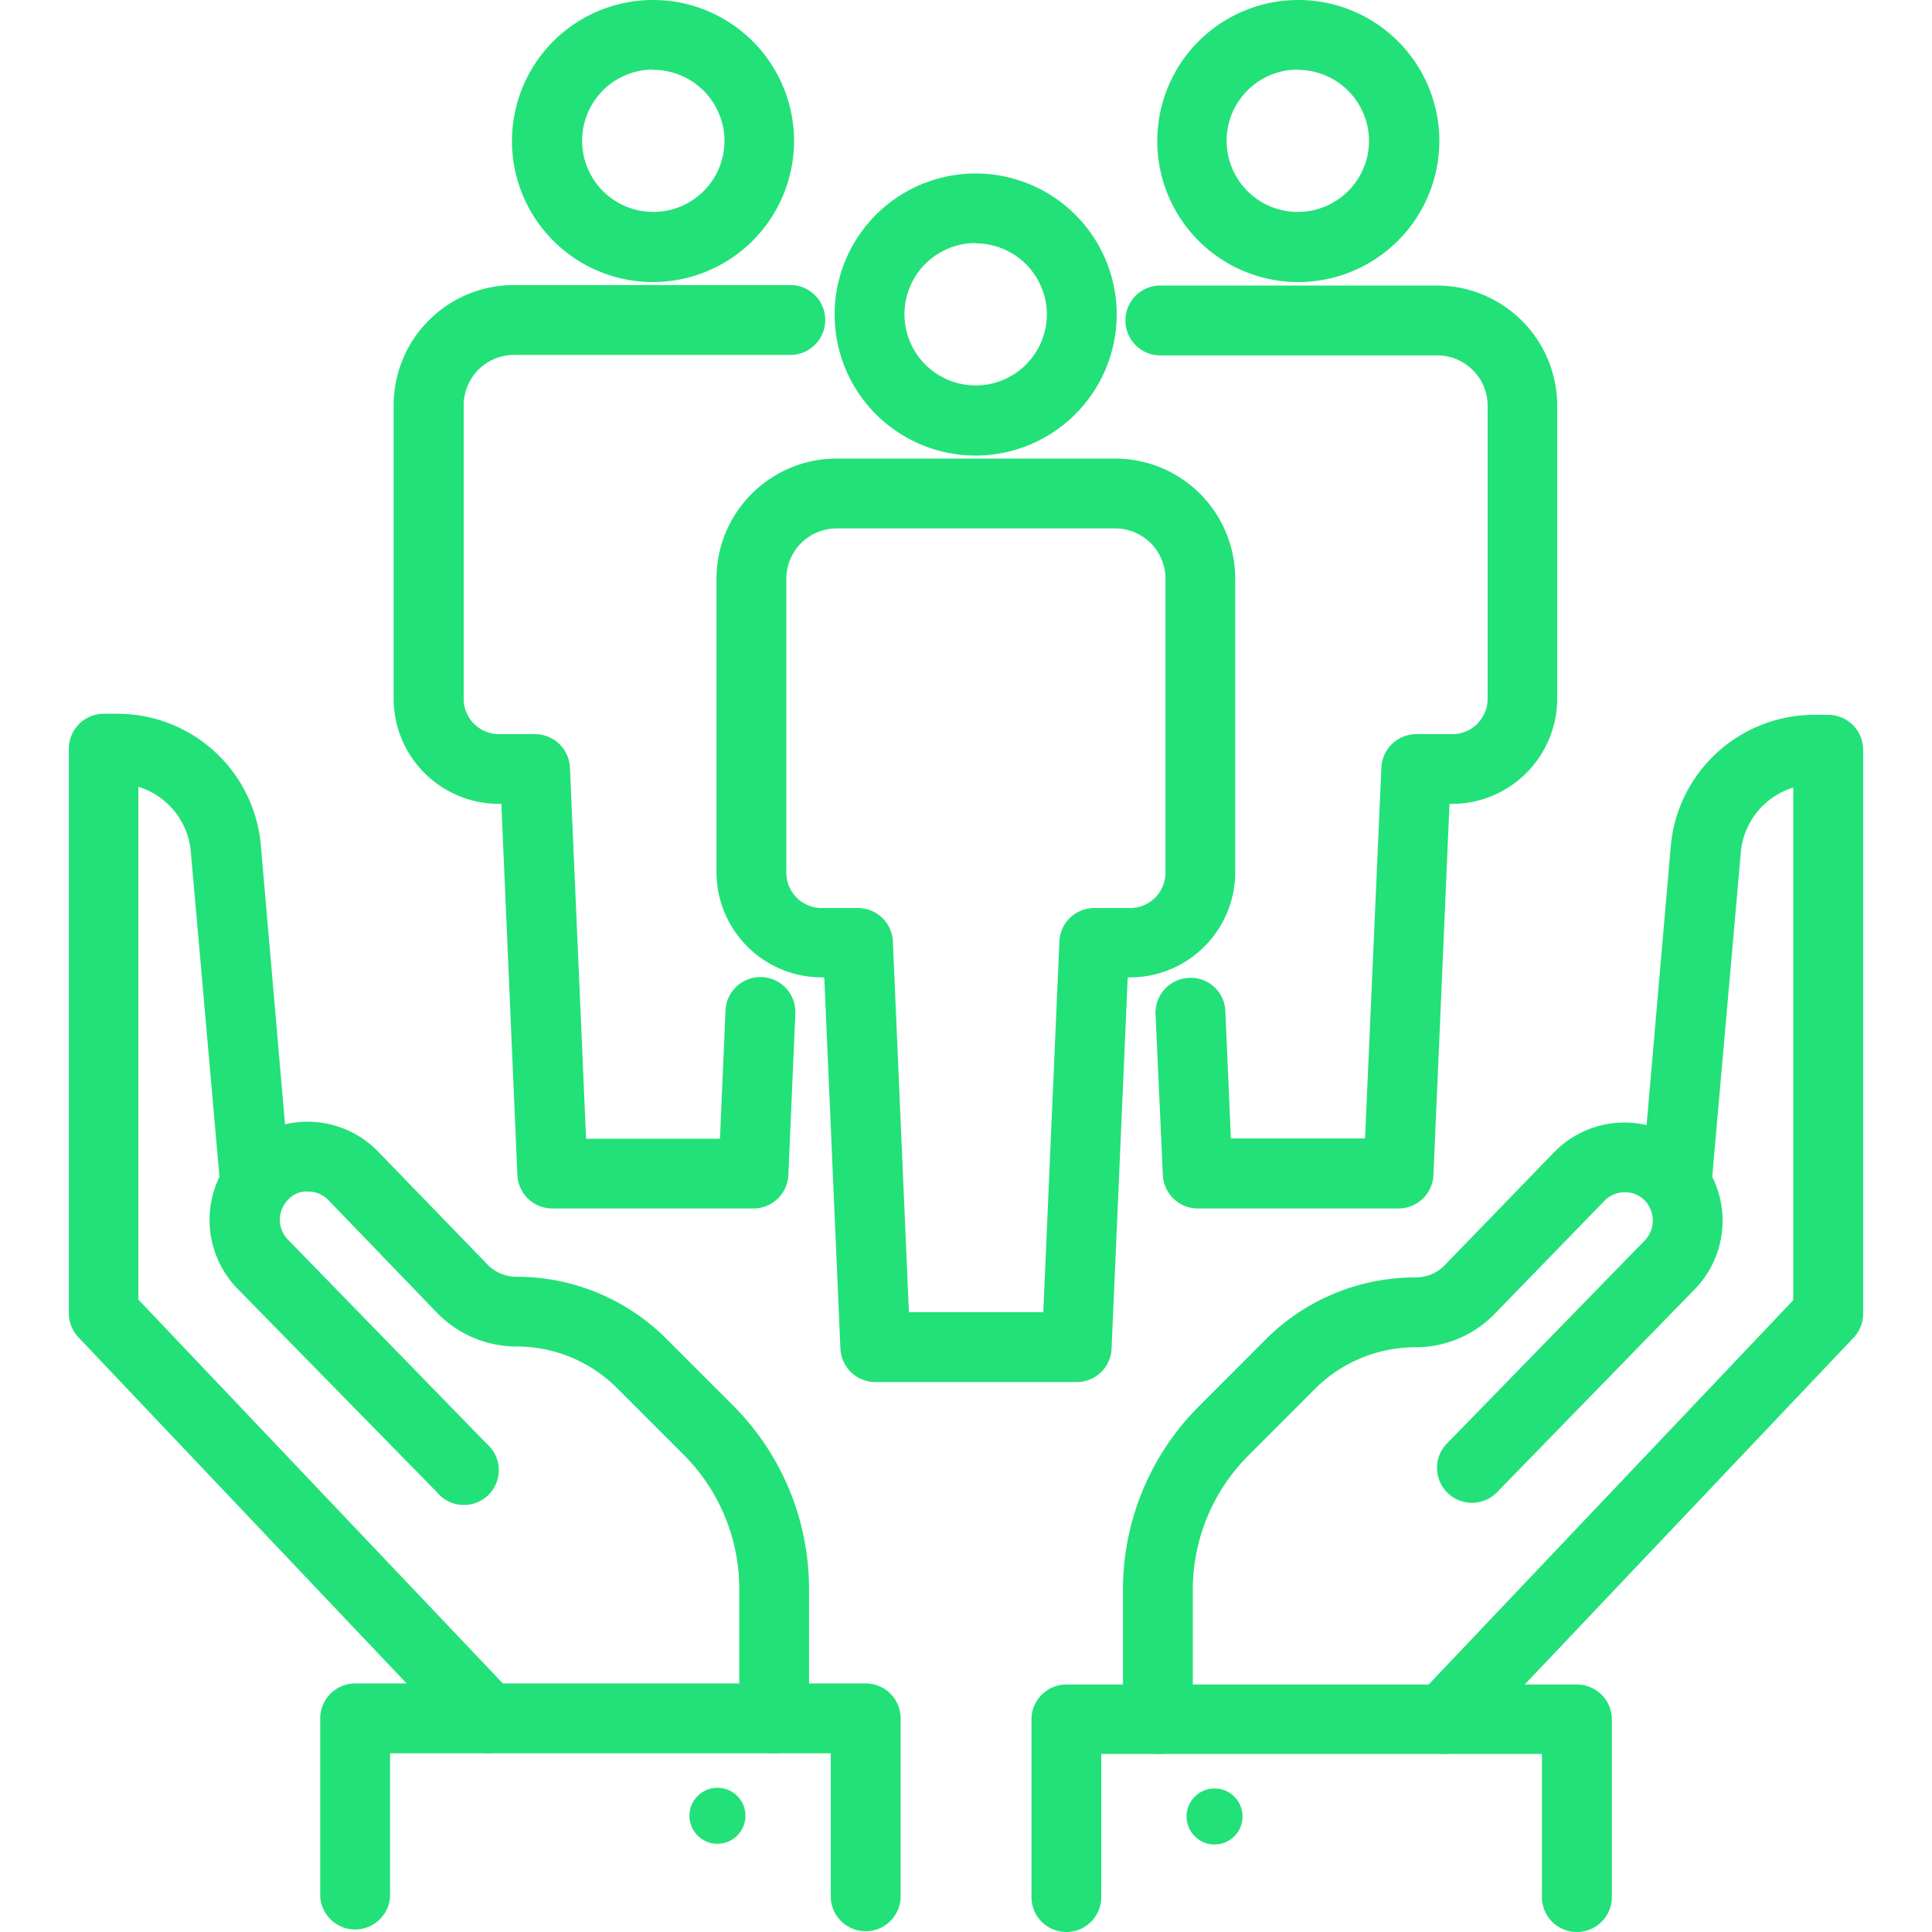 <svg id="Capa_1" data-name="Capa 1" xmlns="http://www.w3.org/2000/svg" viewBox="0 0 200 200"><defs><style>.cls-1{fill:#22e178;}</style></defs><path class="cls-1" d="M163.23,200a3.61,3.61,0,0,1-3.61-3.61V181.57H114v14.82a3.61,3.61,0,0,1-7.22,0V178a3.61,3.61,0,0,1,3.61-3.62h52.85a3.62,3.62,0,0,1,3.62,3.62v18.43A3.62,3.62,0,0,1,163.23,200Z"/><path class="cls-1" d="M119.86,181.57a3.61,3.61,0,0,1-3.61-3.61V164.62a26.82,26.82,0,0,1,7.91-19.09l6.84-6.85a21.87,21.87,0,0,1,15.56-6.44,4.17,4.17,0,0,0,3-1.27l11.31-11.68a10.16,10.16,0,1,1,14.58,14.16l-20.58,21.13a3.62,3.62,0,0,1-5.18-5.05l20.58-21.12a3,3,0,0,0,0-4.13,2.82,2.82,0,0,0-2.1-.86,2.93,2.93,0,0,0-2.09.9L154.74,136a11.44,11.44,0,0,1-8.18,3.47,14.71,14.71,0,0,0-10.45,4.32l-6.84,6.85a19.61,19.61,0,0,0-5.79,14V178A3.61,3.61,0,0,1,119.86,181.57Z"/><circle class="cls-1" cx="125.73" cy="188.04" r="2.9"/><path class="cls-1" d="M149.49,181.57a3.56,3.56,0,0,1-2.48-1,3.62,3.62,0,0,1-.14-5.11l38.77-40.87V81.53a7.72,7.72,0,0,0-5.43,6.7l-3.05,34.59a3.61,3.61,0,0,1-7.2-.64l3-34.6A14.92,14.92,0,0,1,187.93,74h1.32a3.62,3.62,0,0,1,3.62,3.62V136a3.6,3.6,0,0,1-1,2.49l-39.75,41.92A3.6,3.6,0,0,1,149.49,181.57Z"/><path class="cls-1" d="M89.62,199.92A3.61,3.61,0,0,1,86,196.31V181.5H40.38v14.81a3.62,3.62,0,0,1-7.23,0V177.88a3.62,3.62,0,0,1,3.62-3.61H89.62a3.61,3.61,0,0,1,3.61,3.61v18.43A3.61,3.61,0,0,1,89.62,199.92Z"/><path class="cls-1" d="M80.14,181.5a3.61,3.61,0,0,1-3.61-3.62V164.55a19.66,19.66,0,0,0-5.8-14l-6.84-6.84a14.67,14.67,0,0,0-10.44-4.32,11.49,11.49,0,0,1-8.19-3.47L34,124.24a2.88,2.88,0,0,0-2.09-.89,2.54,2.54,0,0,0-2.1.86,2.94,2.94,0,0,0,0,4.12l20.58,21.13a3.61,3.61,0,1,1-5.17,5L24.56,133.38a10.21,10.21,0,0,1,.09-14.28,10.17,10.17,0,0,1,14.49.11L50.46,130.9a4.17,4.17,0,0,0,3,1.27A21.88,21.88,0,0,1,69,138.61l6.84,6.84a26.86,26.86,0,0,1,7.91,19.1v13.33A3.61,3.61,0,0,1,80.14,181.5Z"/><circle class="cls-1" cx="74.27" cy="187.97" r="2.9"/><path class="cls-1" d="M50.51,181.5a3.61,3.61,0,0,1-2.63-1.13L8.13,138.45a3.6,3.6,0,0,1-1-2.48V77.5a3.61,3.61,0,0,1,3.62-3.61h1.32A14.9,14.9,0,0,1,27,87.5L30,122.1a3.61,3.61,0,0,1-7.2.64l-3.05-34.6a7.72,7.72,0,0,0-5.43-6.69v53.08L53.13,175.4a3.62,3.62,0,0,1-2.62,6.1Z"/><path class="cls-1" d="M111.45,143.07H90.63A3.63,3.63,0,0,1,87,139.61l-1.67-38.43h-.29A10.91,10.91,0,0,1,74.17,90.29V59.91A12.45,12.45,0,0,1,86.61,47.47h28.83a12.44,12.44,0,0,1,12.43,12.44V90.29A10.9,10.9,0,0,1,117,101.18h-.26l-1.67,38.43A3.61,3.61,0,0,1,111.45,143.07Zm-17.36-7.23H108l1.67-38.43A3.61,3.61,0,0,1,113.27,94H117a3.66,3.66,0,0,0,3.65-3.66V59.91a5.21,5.21,0,0,0-5.2-5.21H86.61a5.22,5.22,0,0,0-5.21,5.21V90.29A3.66,3.66,0,0,0,85.06,94h3.75a3.62,3.62,0,0,1,3.62,3.46Z"/><path class="cls-1" d="M101,47.16a14.6,14.6,0,1,1,14.6-14.6A14.62,14.62,0,0,1,101,47.16Zm0-22a7.37,7.37,0,1,0,7.37,7.37A7.38,7.38,0,0,0,101,25.19Z"/><path class="cls-1" d="M144.77,125.1H124a3.62,3.62,0,0,1-3.62-3.45L119.62,105a3.62,3.62,0,0,1,3.46-3.77,3.58,3.58,0,0,1,3.77,3.46l.57,13.16h13.89L143,79.45A3.62,3.62,0,0,1,146.59,76h3.72A3.66,3.66,0,0,0,154,72.33V42a5.22,5.22,0,0,0-5.21-5.21H119.93a3.62,3.62,0,0,1,0-7.23h28.83A12.45,12.45,0,0,1,161.2,42V72.33a10.91,10.91,0,0,1-10.89,10.89h-.26l-1.66,38.43A3.62,3.62,0,0,1,144.77,125.1Z"/><path class="cls-1" d="M134.34,29.2A14.6,14.6,0,1,1,149,14.6,14.62,14.62,0,0,1,134.34,29.2Zm0-22a7.37,7.37,0,1,0,7.38,7.37A7.38,7.38,0,0,0,134.34,7.23Z"/><path class="cls-1" d="M78,125.1H57.18a3.62,3.62,0,0,1-3.62-3.45L51.9,83.22h-.26A10.91,10.91,0,0,1,40.75,72.33V42A12.45,12.45,0,0,1,53.19,29.51H82a3.62,3.62,0,0,1,0,7.23H53.19A5.22,5.22,0,0,0,48,42V72.33A3.66,3.66,0,0,0,51.64,76h3.72A3.62,3.62,0,0,1,59,79.45l1.67,38.43H74.53l.57-13.16a3.62,3.62,0,1,1,7.23.31l-.72,16.62A3.62,3.62,0,0,1,78,125.1Z"/><path class="cls-1" d="M67.6,29.2A14.6,14.6,0,1,1,82.2,14.6,14.62,14.62,0,0,1,67.6,29.2Zm0-22A7.37,7.37,0,1,0,75,14.6,7.38,7.38,0,0,0,67.6,7.23Z"/></svg>
